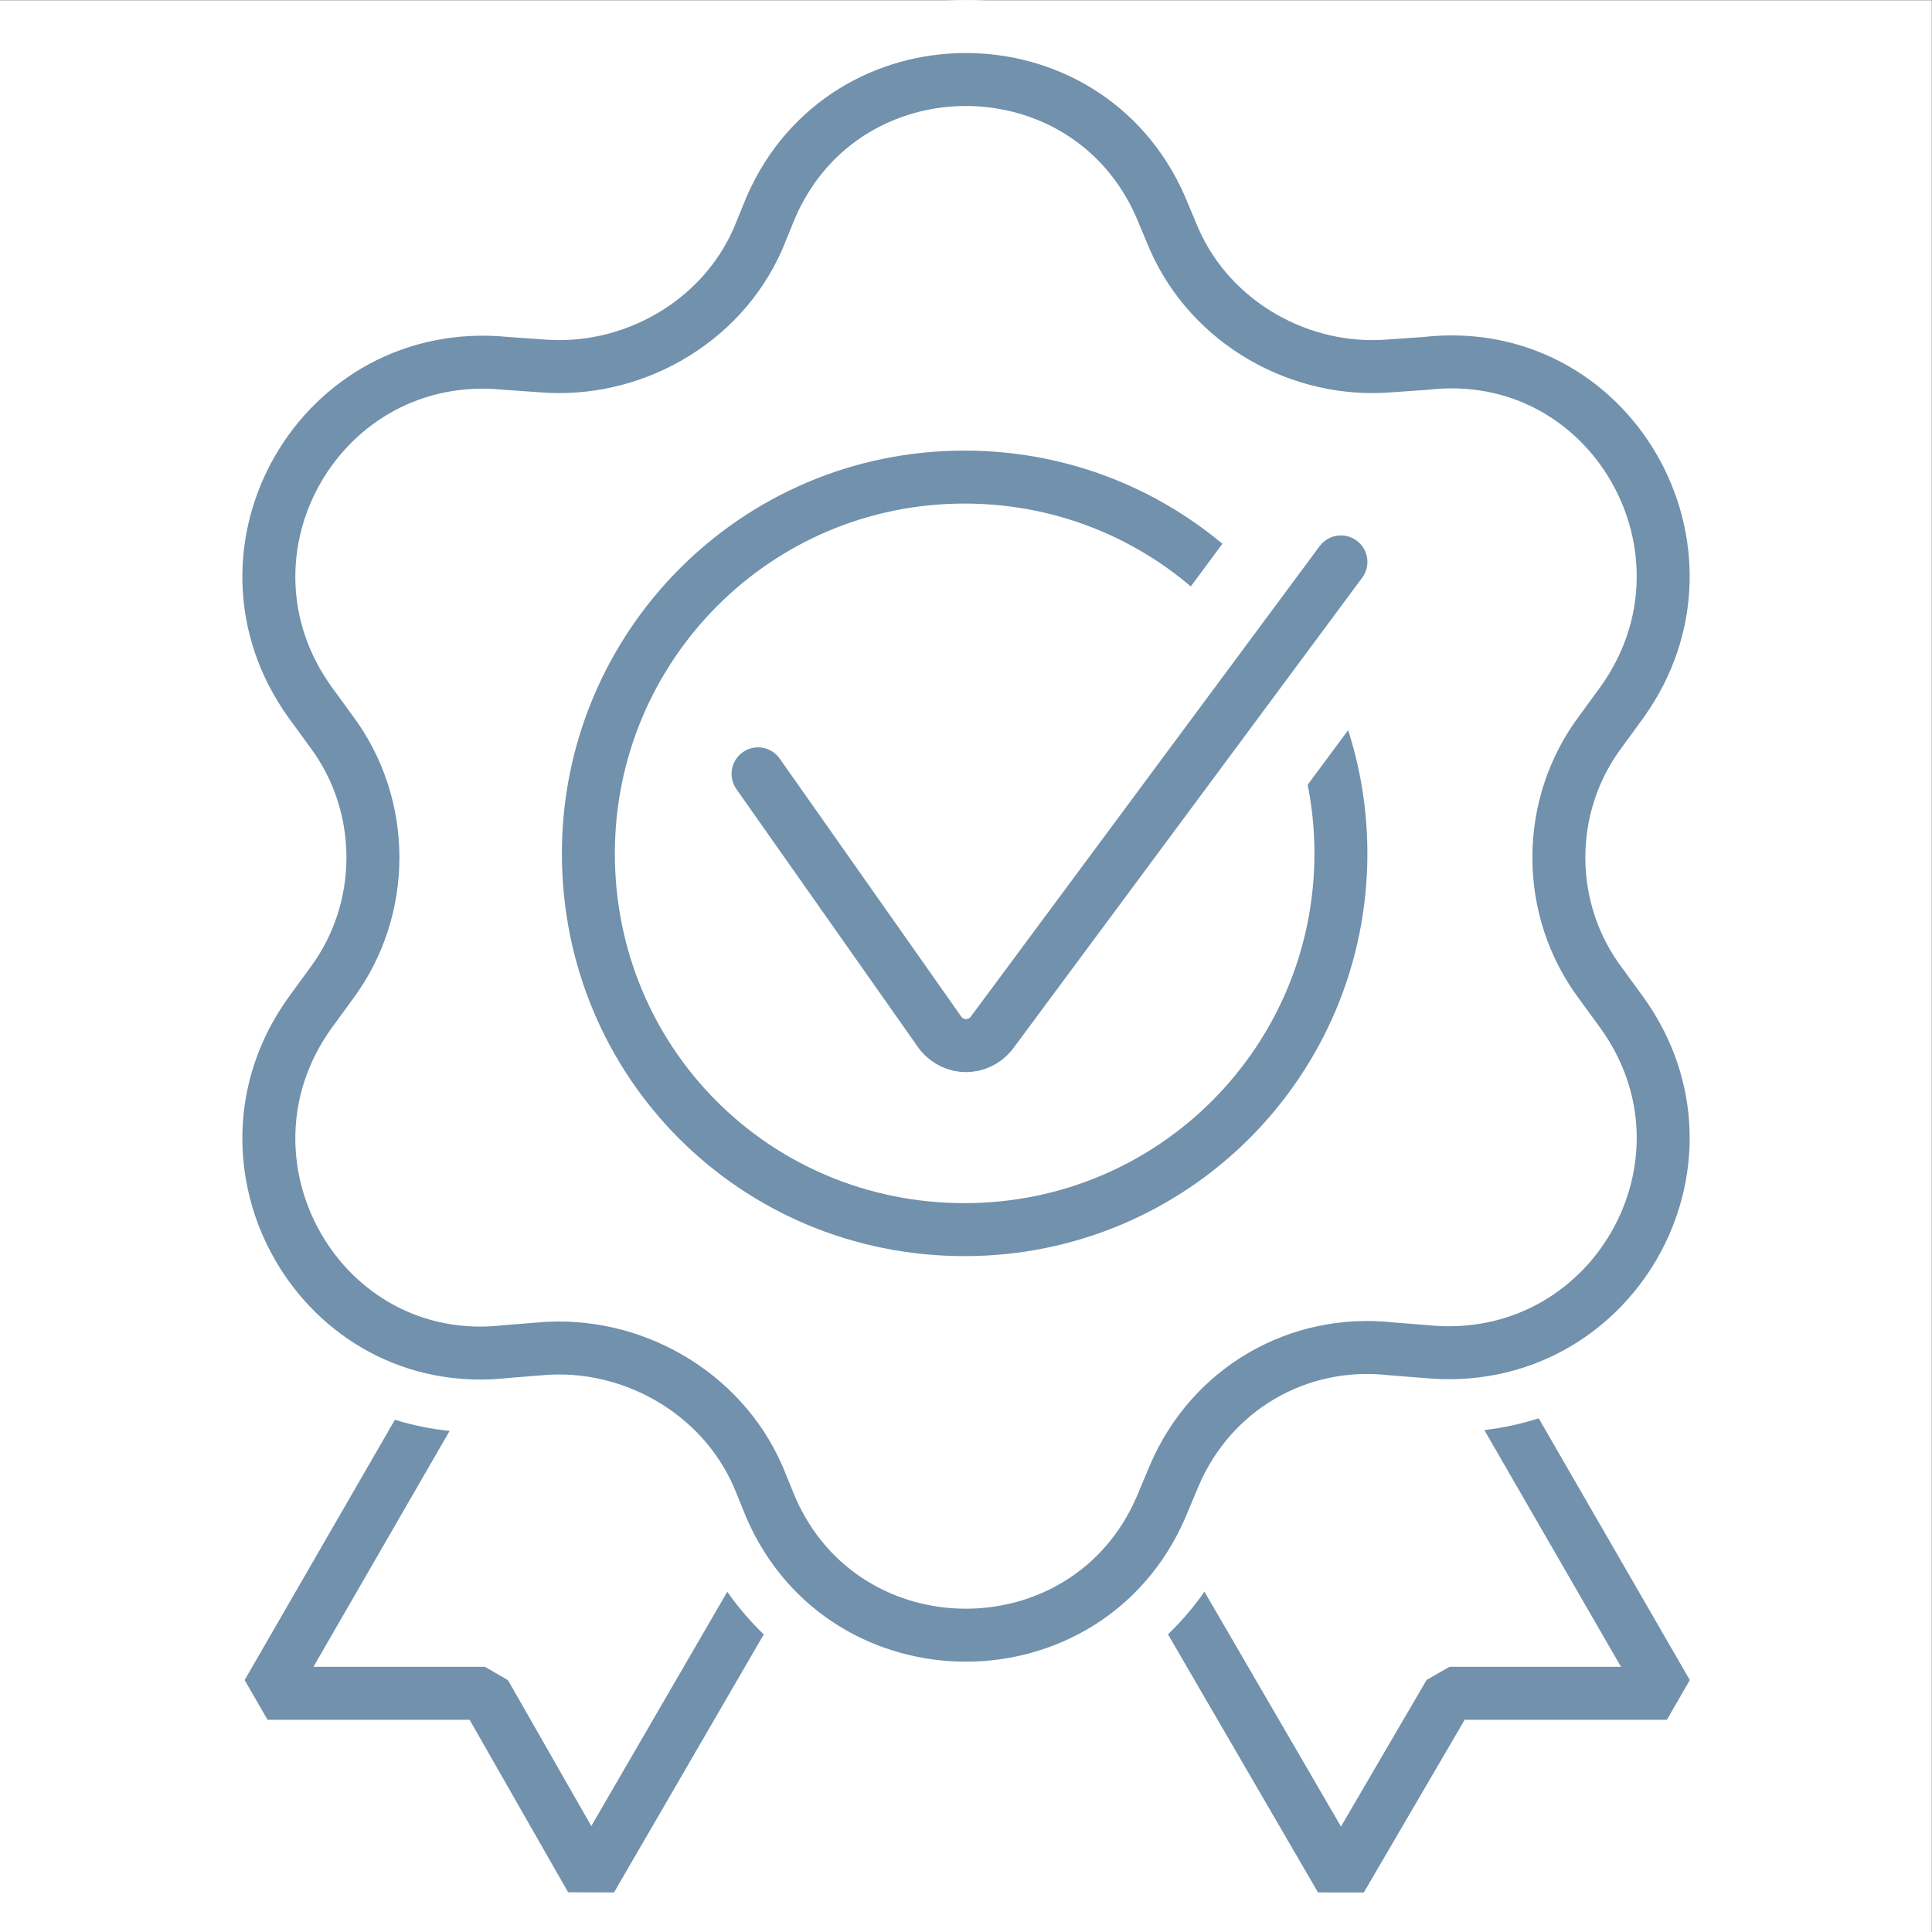 <svg xmlns:xlink="http://www.w3.org/1999/xlink" xmlns="http://www.w3.org/2000/svg" fill="none" fill-rule="evenodd" stroke="black" stroke-width="0.501" stroke-linejoin="bevel" stroke-miterlimit="10" font-family="Times New Roman" font-size="16" style="font-variant-ligatures:none" width="56.249pt" height="56.249pt" viewBox="1559.42 -3926.61 56.249 56.249"><rect x="1559.42" y="-3926.61" width="56.249" height="56.249" fill="#333333" stroke="none"/><defs>	</defs><g id="Layer 1" transform="scale(1 -1)"><g id="ClipView" stroke-linejoin="miter"><rect x="-28.124" y="-28.124" width="56.248" height="56.248" transform="translate(1587.54 3898.48) rotate(90)" fill="#ffffff" stroke="none" stroke-width="0.221"></rect><clipPath id="ClipPath"><path d="M 1559.42,3926.61 L 1559.42,3870.36 L 1615.67,3870.36 L 1615.67,3926.61 L 1559.42,3926.61 Z"></path></clipPath><g clip-path="url(#ClipPath)"><g id="Group" fill-rule="nonzero"><g id="Group_1"><g id="Group_2"><path d="M 1587.04,3902.61 L 1602.32,3876.07" fill="none" stroke-width="0.772" stroke="none" stroke-miterlimit="0"></path><path d="M 1602.16,3887.34 L 1607.95,3877.31 L 1601.62,3877.31 L 1598.46,3871.9 L 1592.67,3881.86" fill="none" stroke-linecap="round" stroke-width="1.542" stroke="#7191ac" stroke-miterlimit="0"></path></g><g id="Group_3"><path d="M 1588.12,3902.61 L 1572.77,3876.07" fill="none" stroke-width="0.772" stroke="none" stroke-miterlimit="0"></path><path d="M 1573,3887.34 L 1567.21,3877.31 L 1573.54,3877.31 L 1576.63,3871.9 L 1582.41,3881.86" fill="none" stroke-linecap="round" stroke-width="1.542" stroke="#7191ac" stroke-miterlimit="0"></path></g><path d="M 1581.49,3919.66 L 1581.87,3920.59 C 1584.03,3925.53 1591.05,3925.53 1593.21,3920.59 L 1593.6,3919.66 C 1594.68,3917.19 1597.3,3915.73 1599.92,3915.96 L 1600.93,3916.03 C 1606.33,3916.65 1609.8,3910.56 1606.64,3906.16 L 1606.02,3905.31 C 1604.4,3903.15 1604.4,3900.14 1606.02,3897.98 L 1606.64,3897.13 C 1609.8,3892.74 1606.33,3886.72 1600.93,3887.26 L 1599.92,3887.34 C 1597.22,3887.64 1594.68,3886.18 1593.6,3883.63 L 1593.21,3882.7 C 1591.05,3877.77 1584.03,3877.77 1581.87,3882.7 L 1581.49,3883.63 C 1580.41,3886.1 1577.78,3887.57 1575.16,3887.34 L 1574.16,3887.26 C 1568.76,3886.64 1565.29,3892.74 1568.45,3897.13 L 1569.07,3897.98 C 1570.68,3900.14 1570.68,3903.15 1569.07,3905.31 L 1568.45,3906.16 C 1565.29,3910.56 1568.76,3916.58 1574.16,3916.03 L 1575.16,3915.96 C 1577.78,3915.73 1580.41,3917.19 1581.49,3919.66 Z" fill="#ffffff" stroke="#ffffff" stroke-linecap="round" stroke-width="4.628" marker-start="none" marker-end="none" stroke-miterlimit="0"></path><path d="M 1581.49,3919.66 L 1581.87,3920.59 C 1584.03,3925.53 1591.05,3925.53 1593.21,3920.59 L 1593.6,3919.66 C 1594.68,3917.19 1597.3,3915.73 1599.92,3915.96 L 1600.93,3916.03 C 1606.33,3916.65 1609.8,3910.56 1606.64,3906.16 L 1606.02,3905.31 C 1604.4,3903.15 1604.4,3900.14 1606.02,3897.98 L 1606.64,3897.13 C 1609.8,3892.74 1606.33,3886.72 1600.93,3887.26 L 1599.92,3887.34 C 1597.22,3887.64 1594.68,3886.18 1593.6,3883.63 L 1593.21,3882.7 C 1591.05,3877.77 1584.03,3877.77 1581.87,3882.7 L 1581.49,3883.63 C 1580.41,3886.1 1577.78,3887.57 1575.16,3887.34 L 1574.16,3887.26 C 1568.76,3886.64 1565.29,3892.74 1568.45,3897.13 L 1569.07,3897.98 C 1570.68,3900.14 1570.68,3903.15 1569.07,3905.31 L 1568.45,3906.16 C 1565.29,3910.56 1568.76,3916.58 1574.16,3916.03 L 1575.16,3915.96 C 1577.78,3915.73 1580.41,3917.19 1581.49,3919.66 Z" fill="#ffffff" stroke-linecap="round" stroke-width="1.542" stroke="#7191ac" marker-start="none" marker-end="none" stroke-miterlimit="0"></path></g><g id="Group_4" stroke-miterlimit="0"><path d="M 1598.46,3901.76 C 1598.46,3895.74 1593.6,3890.81 1587.5,3890.81 C 1581.41,3890.81 1576.55,3895.67 1576.55,3901.76 C 1576.55,3907.78 1581.41,3912.72 1587.5,3912.72 C 1593.6,3912.72 1598.46,3907.78 1598.46,3901.76 Z" stroke-width="1.542" stroke="#7191ac" marker-start="none" marker-end="none"></path><path d="M 1598.46,3910.25 L 1588.28,3896.52 C 1587.89,3896.05 1587.2,3896.05 1586.81,3896.52 L 1581.49,3904.08" fill="none" stroke="#ffffff" stroke-linecap="round" stroke-width="6.173"></path><path d="M 1598.46,3910.25 L 1588.28,3896.52 C 1587.89,3896.05 1587.2,3896.05 1586.81,3896.52 L 1581.49,3904.08" fill="none" stroke-linecap="round" stroke-width="1.542" stroke="#7191ac"></path></g></g></g></g></g><g id="Layer_1" transform="scale(1 -1)"></g></svg>